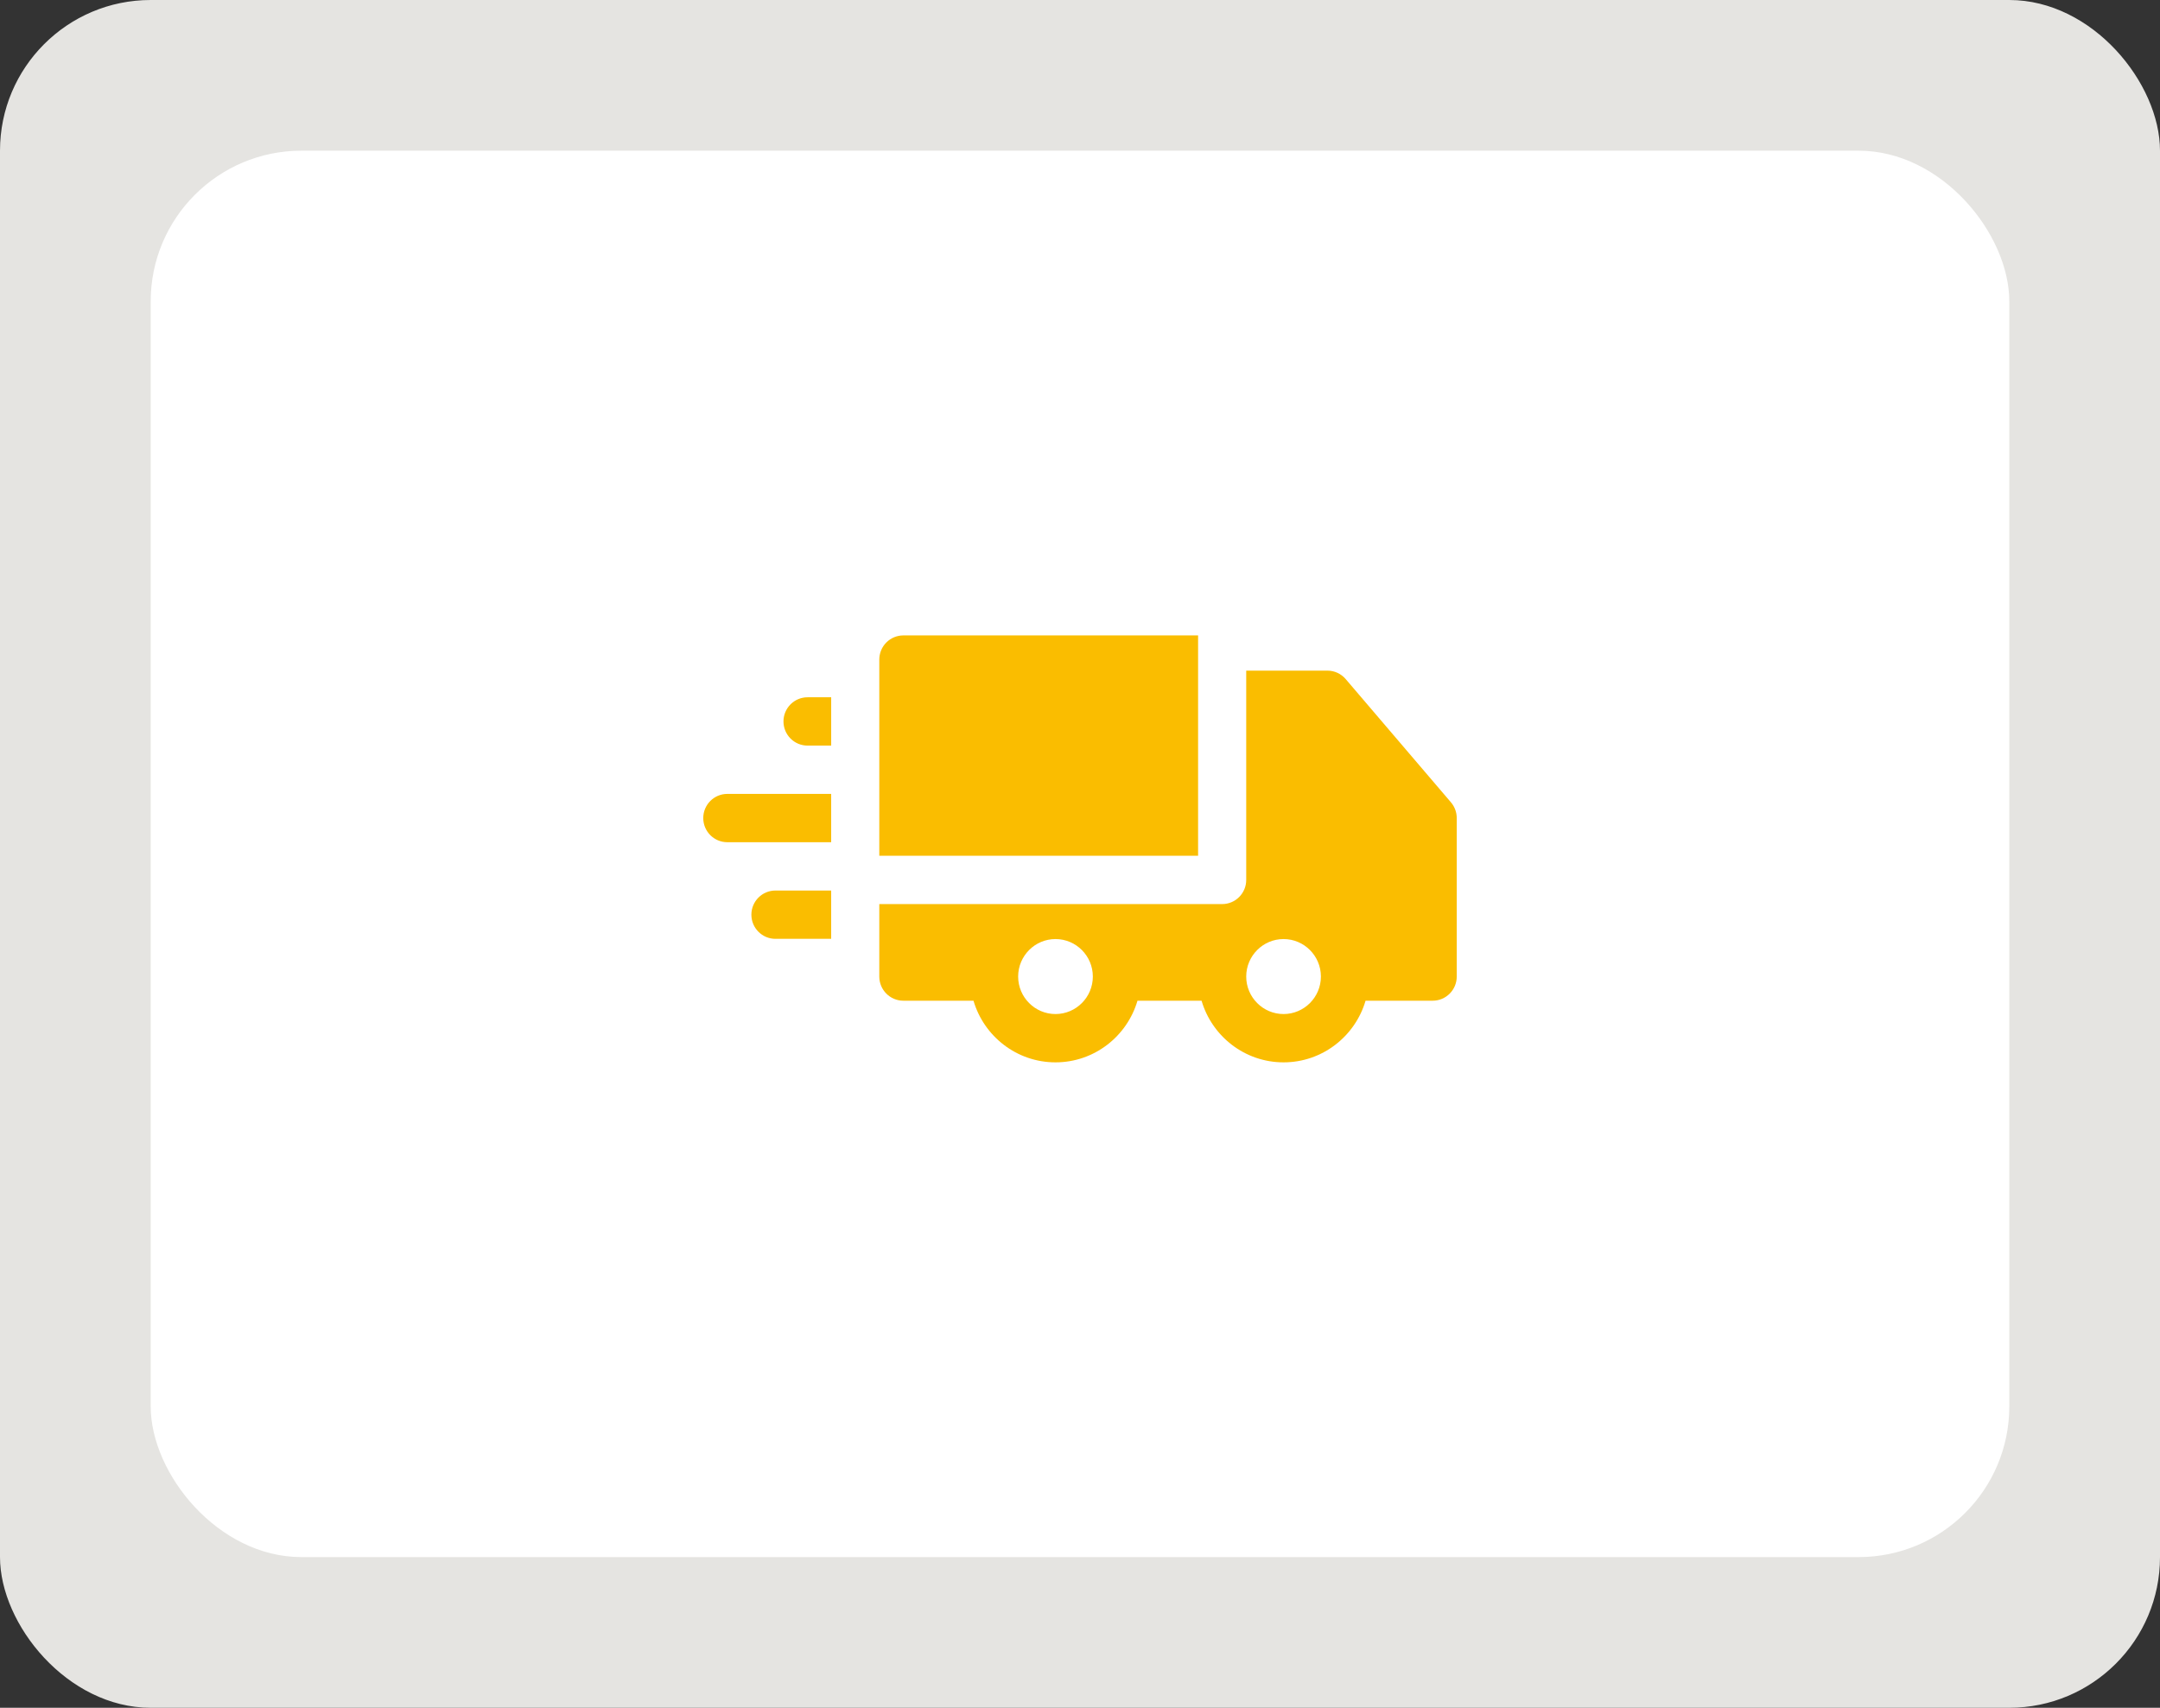 <svg xmlns="http://www.w3.org/2000/svg" fill="none" viewBox="0 0 172 136" height="136" width="172">
<rect x="0" y="0" width="172" height="136" fill="#333333" stroke="none"/>
<rect fill="#E5E4E1" rx="12" height="136" width="172"></rect>
<rect fill="white" rx="12" height="112" width="148" y="12" x="12"></rect>
<path fill="#FABD00" d="M71.934 50.601C71.426 50.601 70.939 50.804 70.579 51.164C70.22 51.525 70.018 52.014 70.018 52.525V68.15H95.404V50.602L71.934 50.601Z"></path>
<path fill="#FABD00" d="M115.538 63.894L107.156 54.078C106.792 53.651 106.261 53.406 105.702 53.406L99.236 53.407V70.073C99.236 71.136 98.378 71.997 97.32 71.997H70.018V77.768C70.018 78.83 70.876 79.692 71.934 79.692H77.519C78.349 82.525 80.961 84.601 84.048 84.601C87.136 84.601 89.748 82.525 90.577 79.692H95.68C96.51 82.525 99.122 84.601 102.209 84.601C105.297 84.601 107.909 82.525 108.739 79.692H114.084C115.142 79.692 116 78.83 116 77.768V65.146C116 64.687 115.836 64.243 115.538 63.894ZM84.048 80.754C82.409 80.754 81.075 79.414 81.075 77.768C81.075 76.122 82.409 74.782 84.048 74.782C85.688 74.782 87.022 76.122 87.022 77.768C87.022 79.415 85.688 80.754 84.048 80.754ZM105.183 77.77C105.182 79.415 103.848 80.754 102.209 80.754C100.57 80.754 99.236 79.415 99.236 77.768C99.236 76.122 100.57 74.782 102.209 74.782C103.848 74.782 105.182 76.121 105.183 77.766C105.183 77.767 105.183 77.768 105.183 77.768C105.183 77.769 105.183 77.769 105.183 77.77Z"></path>
<path fill="#FABD00" d="M57.916 63.223C56.858 63.223 56 64.084 56 65.146C56 66.209 56.858 67.07 57.916 67.07L66.186 67.07V63.223L57.916 63.223Z"></path>
<path fill="#FABD00" d="M66.187 55.528H64.304C63.246 55.529 62.388 56.39 62.388 57.452C62.388 58.514 63.246 59.376 64.304 59.376H66.187L66.187 55.528Z"></path>
<path fill="#FABD00" d="M66.186 70.918H61.748C60.69 70.918 59.832 71.779 59.832 72.841C59.832 73.903 60.69 74.765 61.748 74.765H66.186L66.186 70.918Z"></path>
</svg>
